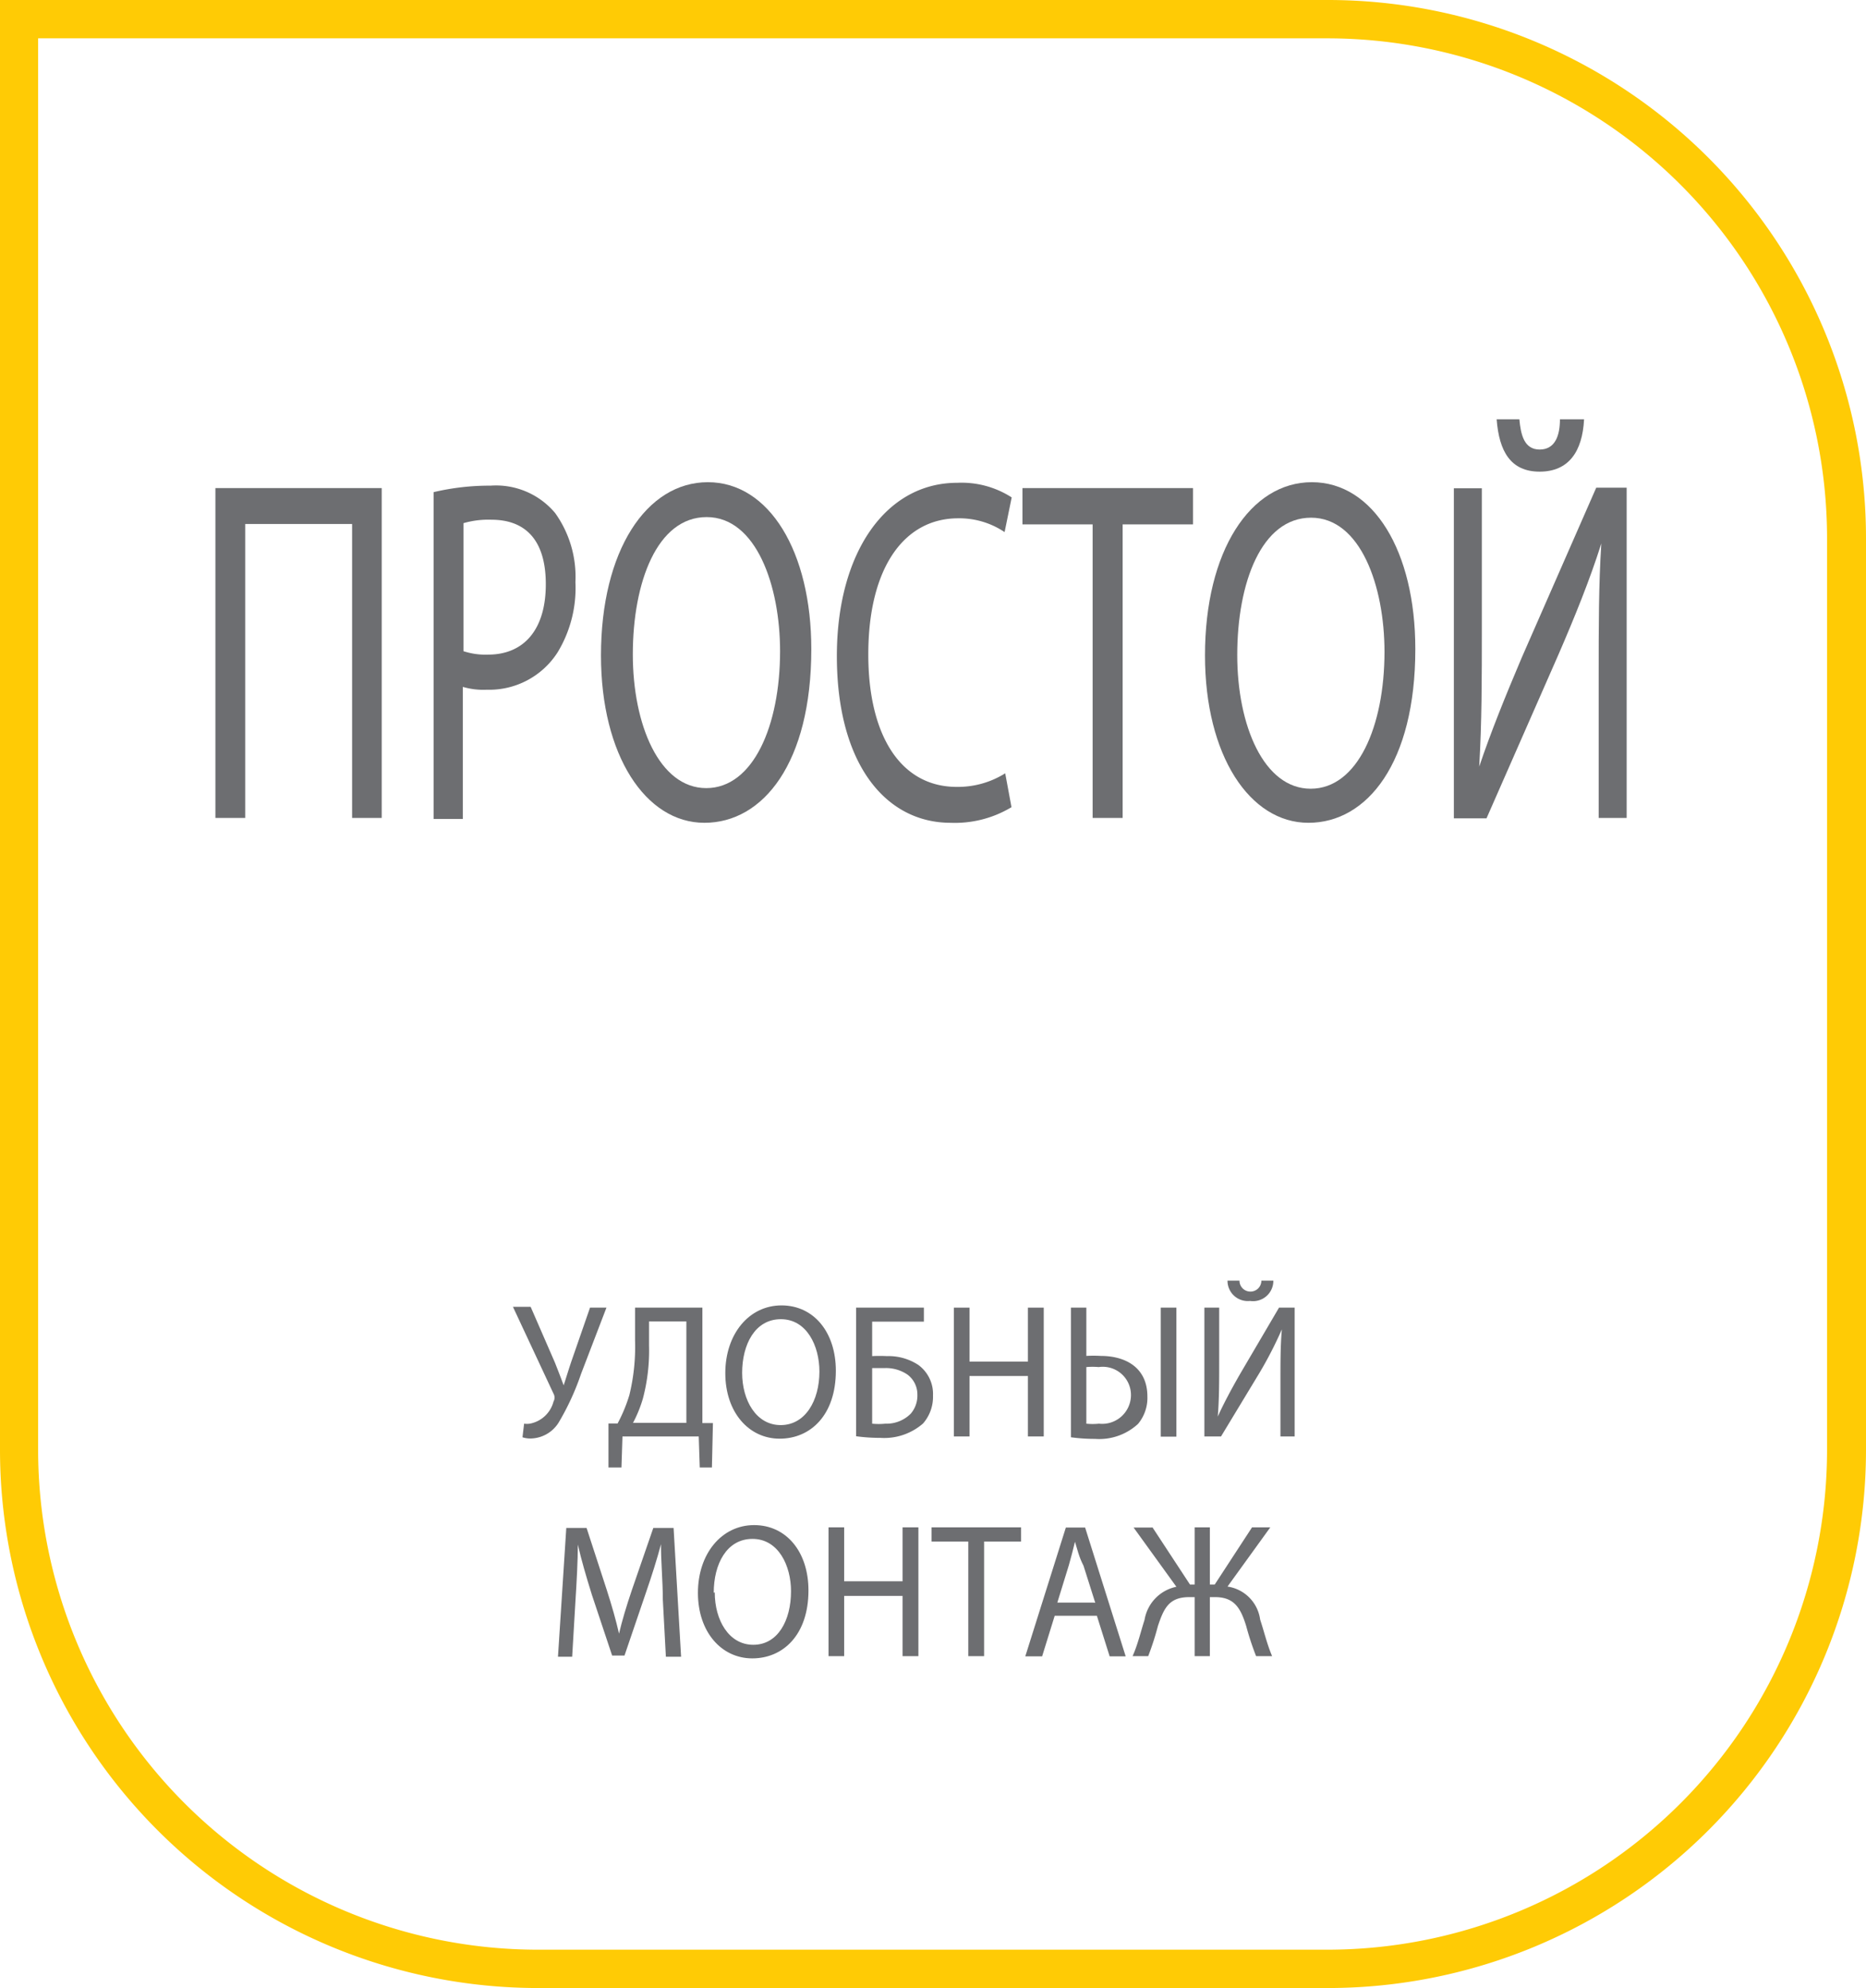 <svg id="Layer_1" data-name="Layer 1" xmlns="http://www.w3.org/2000/svg" xmlns:xlink="http://www.w3.org/1999/xlink" viewBox="0 0 92 98"><defs><style>.cls-1{fill:none;}.cls-2{clip-path:url(#clip-path);}.cls-3{fill:#ffcb05;}.cls-4{fill:#6d6e71;}</style><clipPath id="clip-path" transform="translate(0 0)"><rect class="cls-1" width="92" height="98"/></clipPath></defs><title>Layer 49</title><g class="cls-2"><path class="cls-3" d="M65.52,98h-39A26.54,26.54,0,0,1,0,71.46V0H65.52A26.54,26.54,0,0,1,92,26.54V71.46A26.54,26.54,0,0,1,65.52,98M1.88,1.89V71.46a24.65,24.65,0,0,0,24.6,24.65h39a24.65,24.65,0,0,0,24.6-24.65V26.54A24.65,24.65,0,0,0,65.52,1.89H1.88Z" transform="translate(0 0)"/><polygon class="cls-4" points="18.82 24.06 18.82 40.32 17.36 40.32 17.36 25.83 12.09 25.83 12.09 40.32 10.62 40.32 10.62 24.06 18.82 24.06"/><path class="cls-4" d="M21.38,24.26a12,12,0,0,1,2.81-.32,3.8,3.8,0,0,1,3.18,1.35,5.4,5.4,0,0,1,1,3.4,6.11,6.11,0,0,1-.88,3.47A4,4,0,0,1,24,34a3.56,3.56,0,0,1-1.18-.14v6.51H21.38V24.26Zm1.47,7.84a3.5,3.5,0,0,0,1.21.17c1.77,0,2.85-1.23,2.85-3.47s-1.06-3.18-2.68-3.18a4.37,4.37,0,0,0-1.38.17V32.1Z" transform="translate(0 0)"/><path class="cls-4" d="M40,32c0,5.6-2.37,8.56-5.27,8.56s-5.1-3.33-5.1-8.25c0-5.16,2.24-8.54,5.27-8.54S40,27.2,40,32m-8.8.26c0,3.47,1.31,6.59,3.62,6.59s3.64-3.07,3.64-6.75c0-3.23-1.18-6.61-3.62-6.61s-3.64,3.21-3.64,6.77" transform="translate(0 0)"/><path class="cls-4" d="M49.87,39.79a5.41,5.41,0,0,1-3,.77c-3.2,0-5.61-2.89-5.61-8.22,0-5.09,2.41-8.54,5.93-8.54a4.57,4.57,0,0,1,2.69.72l-0.35,1.71a4,4,0,0,0-2.29-.68c-2.66,0-4.43,2.43-4.43,6.71,0,4,1.6,6.53,4.36,6.53a4.39,4.39,0,0,0,2.39-.67Z" transform="translate(0 0)"/><polygon class="cls-4" points="53.87 25.85 50.41 25.85 50.41 24.06 58.82 24.06 58.82 25.85 55.35 25.85 55.35 40.32 53.87 40.32 53.87 25.85"/><path class="cls-4" d="M69.78,32c0,5.6-2.37,8.56-5.27,8.56s-5.1-3.33-5.1-8.25c0-5.16,2.24-8.54,5.27-8.54s5.1,3.4,5.1,8.22M61,32.29c0,3.47,1.31,6.59,3.62,6.59s3.64-3.07,3.64-6.75c0-3.23-1.18-6.61-3.62-6.61S61,28.72,61,32.29" transform="translate(0 0)"/><path class="cls-4" d="M73.06,24.07v6.85c0,2.58,0,4.7-.13,6.87l0,0c0.57-1.69,1.28-3.45,2.1-5.38l3.67-8.37H80.2V40.32H78.82V33.4c0-2.63,0-4.56.13-6.61l0,0c-0.56,1.78-1.33,3.67-2.11,5.47l-3.55,8.08H71.68V24.07h1.38Zm1.85-3.4c0.07,0.75.23,1.49,1,1.49s1-.7,1-1.49H78.1c-0.08,1.59-.76,2.58-2.19,2.58s-2-1-2.12-2.58h1.13Z" transform="translate(0 0)"/><path class="cls-4" d="M26.18,64.46l1.18,2.71c0.15,0.38.29,0.74,0.43,1.12h0c0.11-.33.22-0.7,0.37-1.15l0.93-2.68h0.81l-1.25,3.26a12.69,12.69,0,0,1-1.11,2.41,1.66,1.66,0,0,1-1.35.78,1.21,1.21,0,0,1-.43-0.06l0.08-.67a1,1,0,0,0,.28,0,1.49,1.49,0,0,0,1.17-1.09,0.4,0.4,0,0,0,0-.39l-2-4.28h0.87Z" transform="translate(0 0)"/><path class="cls-4" d="M34.63,64.46v5.69l0.52,0L35.1,72.34H34.5l-0.05-1.53H30.69l-0.05,1.53H30L30,70.17l0.45,0a7.68,7.68,0,0,0,.58-1.4,10,10,0,0,0,.28-2.68V64.46h3.33ZM32,66.34a9.22,9.22,0,0,1-.3,2.59,6.35,6.35,0,0,1-.49,1.21h2.63v-5H32v1.2Z" transform="translate(0 0)"/><path class="cls-4" d="M41.21,67.57c0,2.19-1.25,3.35-2.77,3.35s-2.68-1.3-2.68-3.23,1.17-3.34,2.77-3.34,2.68,1.33,2.68,3.22m-4.62.1c0,1.36.69,2.58,1.9,2.58s1.91-1.2,1.91-2.64c0-1.26-.62-2.58-1.9-2.58s-1.91,1.25-1.91,2.65" transform="translate(0 0)"/><path class="cls-4" d="M45.55,64.46v0.69H43v1.7a6.59,6.59,0,0,1,.73,0,2.67,2.67,0,0,1,1.54.43A1.77,1.77,0,0,1,46,68.79a2,2,0,0,1-.49,1.38,2.91,2.91,0,0,1-2.1.71,8.73,8.73,0,0,1-1.2-.08V64.46h3.34ZM43,70.18a3.22,3.22,0,0,0,.65,0,1.68,1.68,0,0,0,1.25-.49,1.36,1.36,0,0,0,.33-0.93,1.22,1.22,0,0,0-.49-1,1.88,1.88,0,0,0-1.13-.32c-0.18,0-.41,0-0.61,0v2.7Z" transform="translate(0 0)"/><polygon class="cls-4" points="47.8 64.46 47.8 67.12 50.68 67.12 50.68 64.46 51.46 64.46 51.46 70.81 50.68 70.81 50.68 67.83 47.8 67.83 47.8 70.81 47.03 70.81 47.03 64.46 47.8 64.46"/><path class="cls-4" d="M53.56,64.46v2.38a5.77,5.77,0,0,1,.71,0c1.23,0,2.3.58,2.3,2a2,2,0,0,1-.46,1.35,2.82,2.82,0,0,1-2.12.74,8.51,8.51,0,0,1-1.19-.08V64.46h0.77Zm0,5.72a2.89,2.89,0,0,0,.62,0,1.42,1.42,0,0,0,1.58-1.42,1.39,1.39,0,0,0-1.59-1.37,3.53,3.53,0,0,0-.61,0v2.7ZM58,70.82H57.23V64.46H58v6.35Z" transform="translate(0 0)"/><path class="cls-4" d="M60.11,64.46v2.68c0,1,0,1.84-.07,2.69h0c0.3-.66.67-1.35,1.1-2.1l1.92-3.27h0.77v6.35H63.13V68.11c0-1,0-1.78.07-2.58h0a19.52,19.52,0,0,1-1.1,2.14L60.2,70.81H59.38V64.46h0.72Zm1-1.33a0.54,0.54,0,1,0,1.08,0h0.59a1,1,0,0,1-1.15,1,1,1,0,0,1-1.11-1h0.59Z" transform="translate(0 0)"/><path class="cls-4" d="M32.68,78.86c0-.89-0.1-2-0.09-2.74h0c-0.2.75-.45,1.54-0.75,2.41l-1.05,3.08H30.18l-1-3c-0.28-.9-0.52-1.72-0.69-2.47h0c0,0.79-.06,1.86-0.12,2.81l-0.16,2.72H27.51l0.41-6.35h1l1,3.07c0.25,0.78.45,1.48,0.6,2.14h0c0.15-.64.36-1.34,0.63-2.14l1.06-3.07h1l0.37,6.35H32.83Z" transform="translate(0 0)"/><path class="cls-4" d="M39.86,78.4c0,2.19-1.25,3.35-2.77,3.35s-2.68-1.3-2.68-3.23,1.17-3.34,2.77-3.34,2.68,1.33,2.68,3.22m-4.62.1c0,1.36.69,2.58,1.9,2.58S39,79.88,39,78.44c0-1.26-.62-2.58-1.9-2.58s-1.91,1.25-1.91,2.65" transform="translate(0 0)"/><polygon class="cls-4" points="41.62 75.29 41.62 77.95 44.5 77.95 44.5 75.29 45.28 75.29 45.28 81.64 44.5 81.64 44.5 78.67 41.62 78.67 41.62 81.64 40.85 81.64 40.85 75.29 41.62 75.29"/><polygon class="cls-4" points="47.74 75.99 45.93 75.99 45.93 75.29 50.34 75.29 50.34 75.99 48.52 75.99 48.52 81.64 47.74 81.64 47.74 75.99"/><path class="cls-4" d="M52,79.65l-0.62,2H50.55l2-6.35H53.5l2,6.35H54.71l-0.63-2H52Zm2-.64-0.58-1.83C53.2,76.76,53.12,76.39,53,76h0c-0.09.38-.19,0.76-0.3,1.15L52.13,79h1.79Z" transform="translate(0 0)"/><path class="cls-4" d="M56.82,75.29l1.85,2.82H58.9V75.29h0.75v2.82h0.24l1.84-2.82h0.9l-2.11,2.92a1.9,1.9,0,0,1,1.61,1.63c0.2,0.6.34,1.22,0.59,1.8H61.93a13.76,13.76,0,0,1-.49-1.49c-0.27-.87-0.58-1.42-1.53-1.42H59.65v2.91H58.9V78.73H58.63c-1,0-1.25.56-1.54,1.42a13.69,13.69,0,0,1-.48,1.49H55.84c0.26-.58.4-1.2,0.59-1.79A2,2,0,0,1,58,78.22l-2.11-2.92h0.9Z" transform="translate(0 0)"/></g></svg>